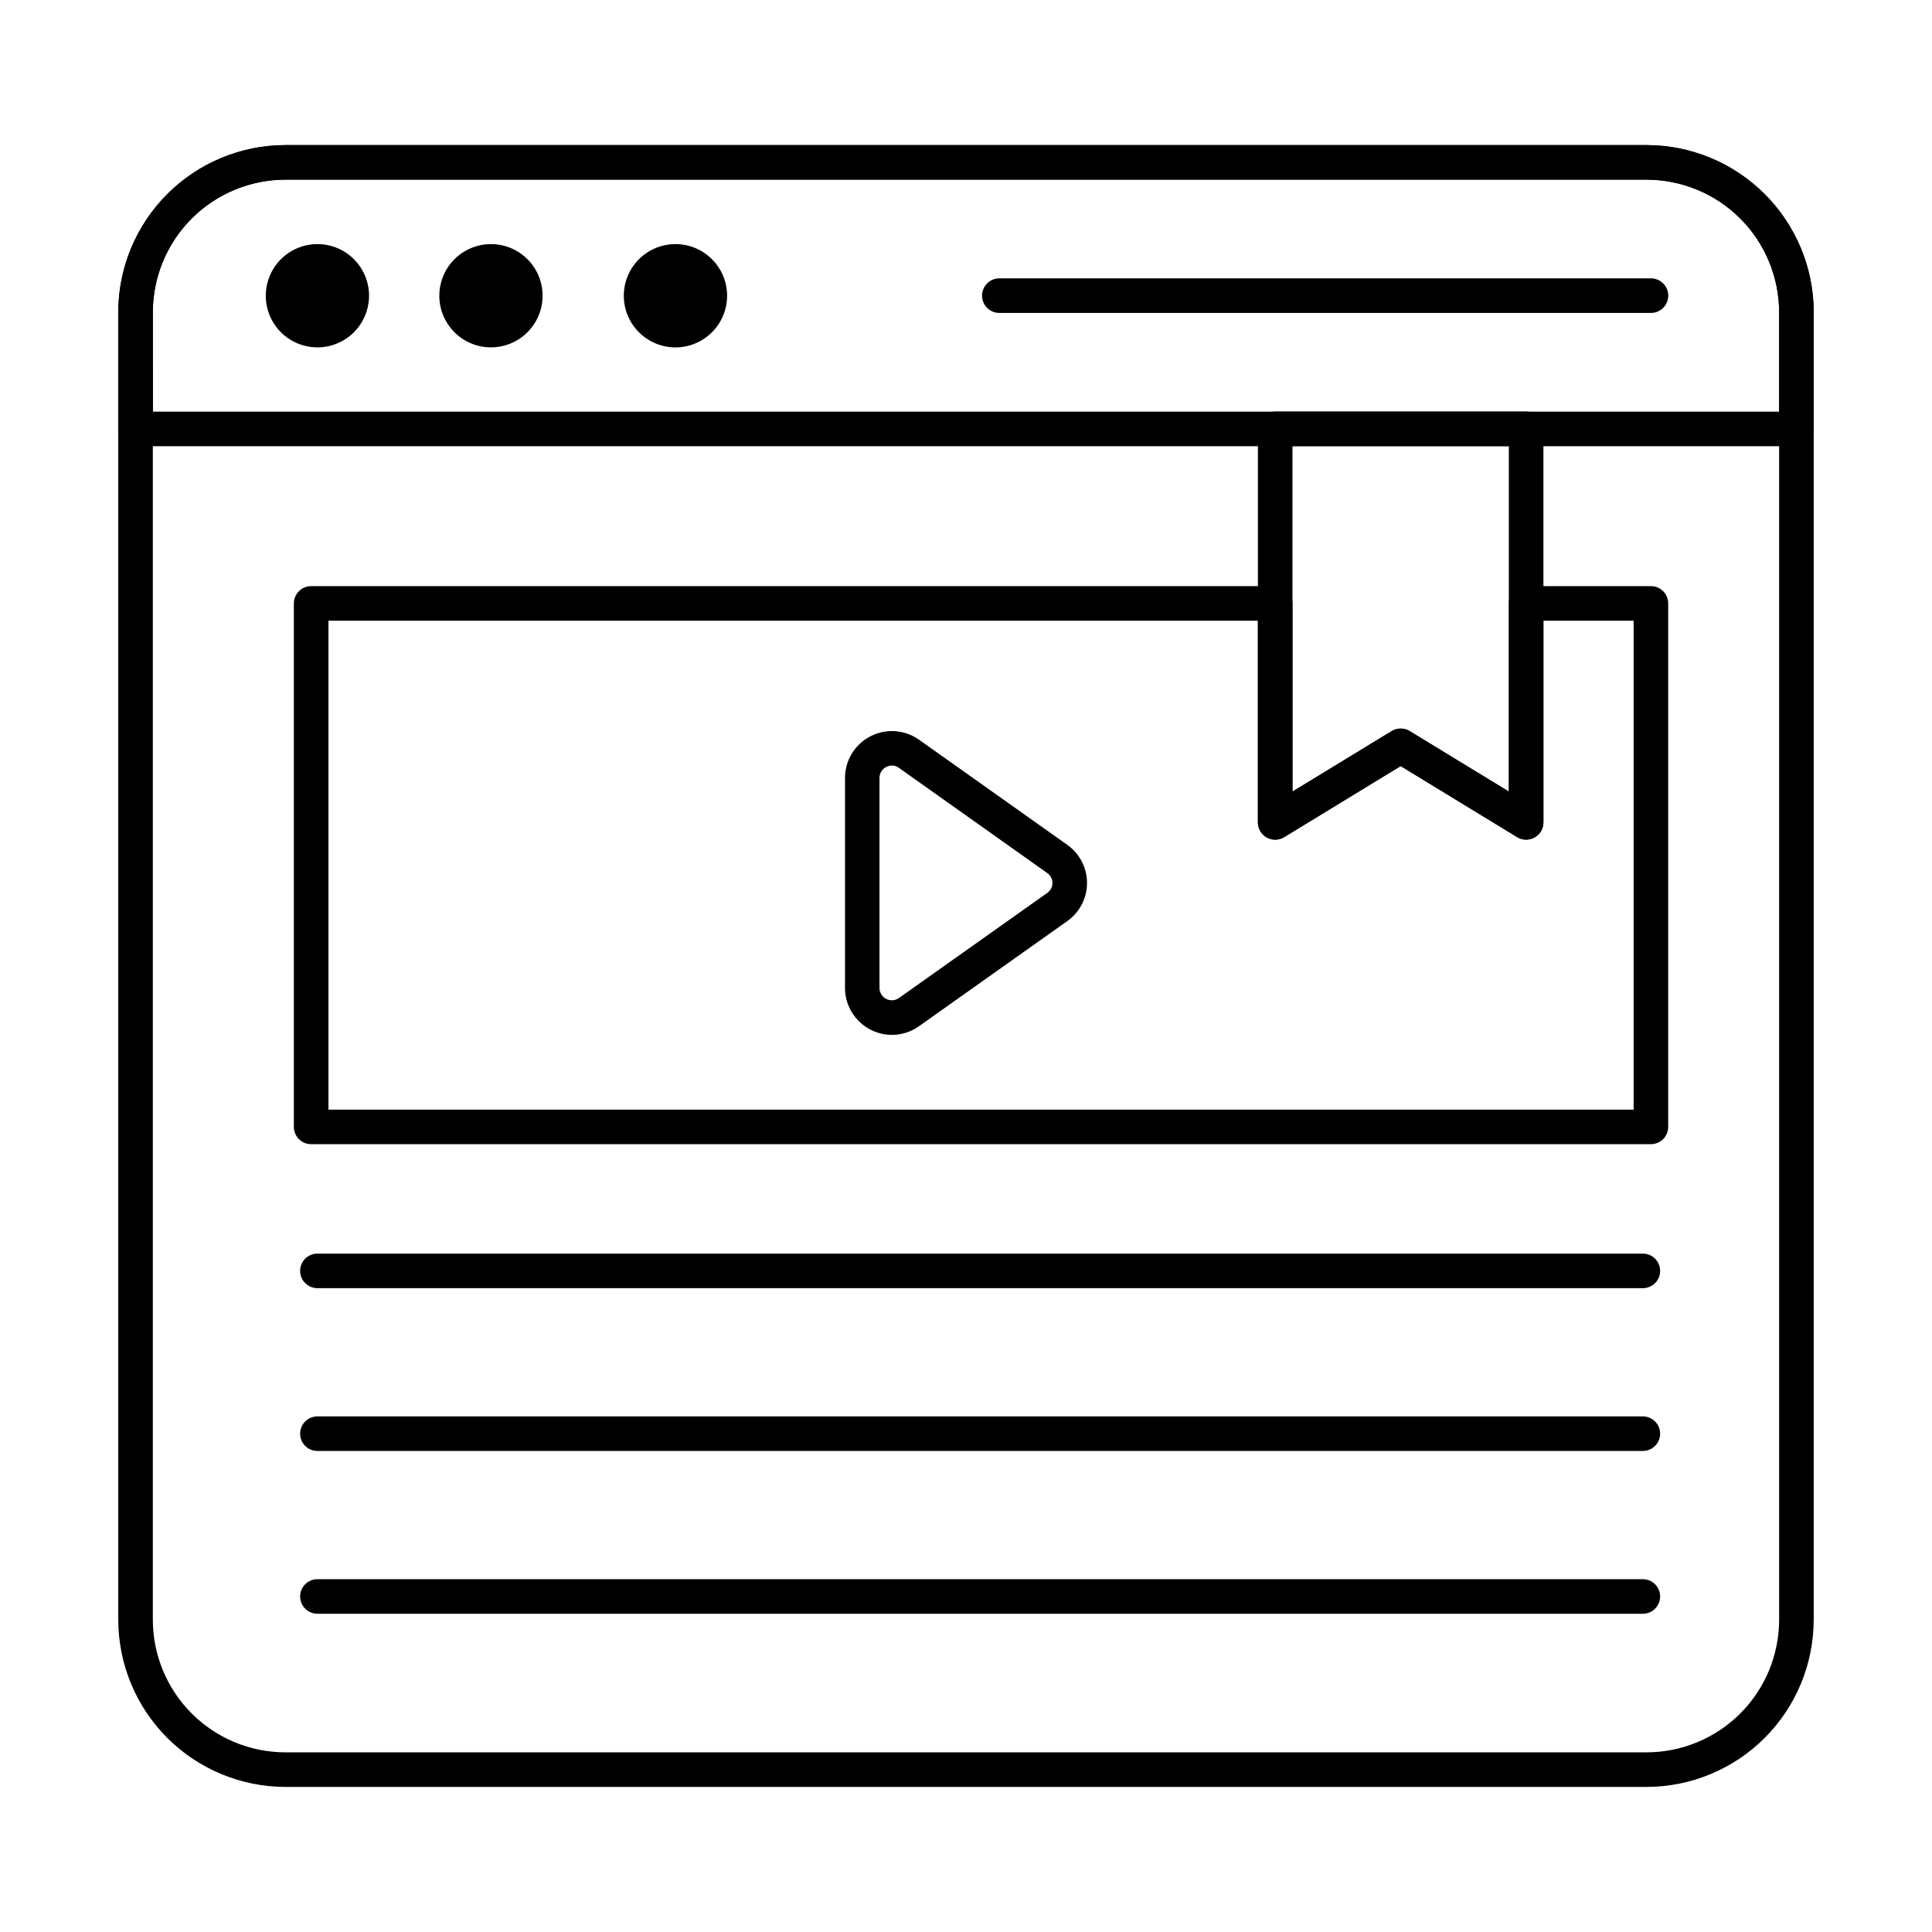 <?xml version="1.0" encoding="UTF-8"?>
<!-- Uploaded to: ICON Repo, www.iconrepo.com, Generator: ICON Repo Mixer Tools -->
<svg fill="#000000" width="800px" height="800px" version="1.1" viewBox="144 144 512 512" xmlns="http://www.w3.org/2000/svg">
 <g>
  <path d="m580.36 617.55h-360.73c-11.742-0.012-23-4.684-31.301-12.984-8.305-8.305-12.973-19.562-12.988-31.305v-346.52c0.016-11.742 4.684-23 12.988-31.301 8.301-8.305 19.559-12.973 31.301-12.988h360.73c11.742 0.016 23 4.684 31.301 12.988 8.305 8.301 12.973 19.559 12.988 31.301v346.52c-0.016 11.742-4.684 23-12.988 31.305-8.301 8.301-19.559 12.973-31.301 12.984zm-360.73-425.95c-9.312 0.012-18.242 3.715-24.828 10.301-6.586 6.586-10.289 15.516-10.301 24.828v346.53c0.012 9.316 3.715 18.246 10.301 24.832 6.586 6.586 15.516 10.289 24.828 10.297h360.73c9.312-0.008 18.242-3.711 24.828-10.297 6.586-6.586 10.289-15.516 10.301-24.832v-346.52c-0.008-9.312-3.711-18.246-10.297-24.832-6.586-6.59-15.52-10.293-24.832-10.305z"/>
  <path d="m620.08 262.25h-440.16c-2.531 0-4.582-2.051-4.582-4.578v-30.922c0.016-11.746 4.688-23.008 12.992-31.312 8.309-8.305 19.57-12.977 31.316-12.988h360.7c11.746 0.012 23.008 4.684 31.316 12.988 8.305 8.305 12.98 19.566 12.992 31.312v30.922c0 2.527-2.051 4.578-4.578 4.578zm-435.57-9.16h430.98v-26.34c-0.012-9.316-3.719-18.25-10.309-24.84-6.586-6.586-15.52-10.293-24.84-10.301h-360.7c-9.316 0.008-18.25 3.715-24.84 10.301-6.59 6.59-10.297 15.523-10.309 24.84z"/>
  <path d="m241.8 222.32c0.023 5.539-3.297 10.547-8.41 12.68-5.109 2.137-11.004 0.98-14.93-2.93-3.926-3.91-5.109-9.801-2.992-14.922 2.113-5.121 7.109-8.461 12.648-8.461 7.539 0 13.656 6.094 13.684 13.633z"/>
  <path d="m287.79 222.32c0.023 5.539-3.297 10.547-8.41 12.68-5.109 2.137-11.008 0.98-14.93-2.93-3.926-3.91-5.109-9.801-2.992-14.922 2.113-5.121 7.109-8.461 12.648-8.461 7.539 0 13.656 6.094 13.684 13.633z"/>
  <path d="m336.69 222.32c0.023 5.539-3.297 10.551-8.41 12.688-5.113 2.141-11.012 0.98-14.938-2.93-3.93-3.91-5.109-9.801-2.996-14.926 2.117-5.121 7.113-8.465 12.656-8.465 7.535 0 13.656 6.094 13.688 13.633z"/>
  <path d="m581.53 226.93h-172.7c-2.527 0-4.578-2.051-4.578-4.578 0-2.531 2.051-4.582 4.578-4.582h172.7c2.527 0 4.578 2.051 4.578 4.582 0 2.527-2.051 4.578-4.578 4.578z"/>
  <path d="m581.51 447.22h-355.05c-2.531 0-4.582-2.051-4.582-4.578v-138.73c0-2.531 2.051-4.582 4.582-4.582h255.48c1.215 0 2.379 0.484 3.238 1.34 0.859 0.859 1.34 2.027 1.34 3.242v49.867l26.289-16.031c1.465-0.891 3.305-0.891 4.769 0l26.285 16.031v-49.867c0-2.531 2.051-4.582 4.578-4.582h33.07c1.215 0 2.379 0.484 3.238 1.34 0.859 0.859 1.34 2.027 1.34 3.242v138.73c0 1.215-0.48 2.379-1.34 3.238s-2.023 1.34-3.238 1.34zm-350.47-9.16h345.89v-129.57h-23.906v53.449c-0.004 1.656-0.895 3.18-2.34 3.988-1.441 0.812-3.211 0.781-4.621-0.082l-30.871-18.832-30.871 18.832c-1.41 0.863-3.18 0.895-4.621 0.082-1.441-0.809-2.336-2.332-2.34-3.988v-53.449h-246.32z"/>
  <path d="m579.37 485.38h-351.25c-2.531 0-4.582-2.051-4.582-4.578 0-2.531 2.051-4.582 4.582-4.582h351.25c2.531 0 4.582 2.051 4.582 4.582 0 2.527-2.051 4.578-4.582 4.578z"/>
  <path d="m579.37 528.52h-351.25c-2.531 0-4.582-2.051-4.582-4.578 0-2.531 2.051-4.582 4.582-4.582h351.25c2.531 0 4.582 2.051 4.582 4.582 0 2.527-2.051 4.578-4.582 4.578z"/>
  <path d="m579.37 571.66h-351.25c-2.531 0-4.582-2.051-4.582-4.582 0-2.527 2.051-4.578 4.582-4.578h351.25c2.531 0 4.582 2.051 4.582 4.578 0 2.531-2.051 4.582-4.582 4.582z"/>
  <path d="m481.94 366.52c-2.531 0-4.582-2.051-4.582-4.582v-104.29c0-2.527 2.051-4.578 4.582-4.578h66.5c1.215 0 2.383 0.48 3.238 1.34 0.859 0.859 1.344 2.023 1.344 3.238v104.29c-0.004 1.656-0.895 3.18-2.34 3.988-1.441 0.812-3.211 0.781-4.621-0.082l-30.871-18.832-30.871 18.832c-0.715 0.441-1.539 0.676-2.379 0.676zm4.582-104.29-0.004 91.547 26.289-16.031c1.465-0.891 3.305-0.891 4.769 0l26.285 16.031v-91.547z"/>
  <path d="m380.37 418.25c-6.859-0.004-12.422-5.559-12.434-12.418v-55.68c0.008-4.644 2.602-8.898 6.731-11.027 4.129-2.129 9.098-1.777 12.887 0.91l39.258 27.836-0.004 0.004c3.301 2.312 5.266 6.094 5.266 10.125s-1.965 7.809-5.266 10.121l-39.258 27.828h0.004c-2.098 1.496-4.606 2.301-7.184 2.301zm0-71.363c-0.527 0.008-1.051 0.133-1.523 0.375-1.094 0.547-1.781 1.668-1.773 2.891v55.68c0.008 1.219 0.691 2.328 1.773 2.887 1.078 0.559 2.379 0.469 3.375-0.23l39.301-27.852c0.871-0.598 1.391-1.582 1.391-2.637 0-1.059-0.52-2.043-1.391-2.641l-39.27-27.848c-0.535-0.406-1.188-0.633-1.859-0.641z"/>
 </g>
</svg>